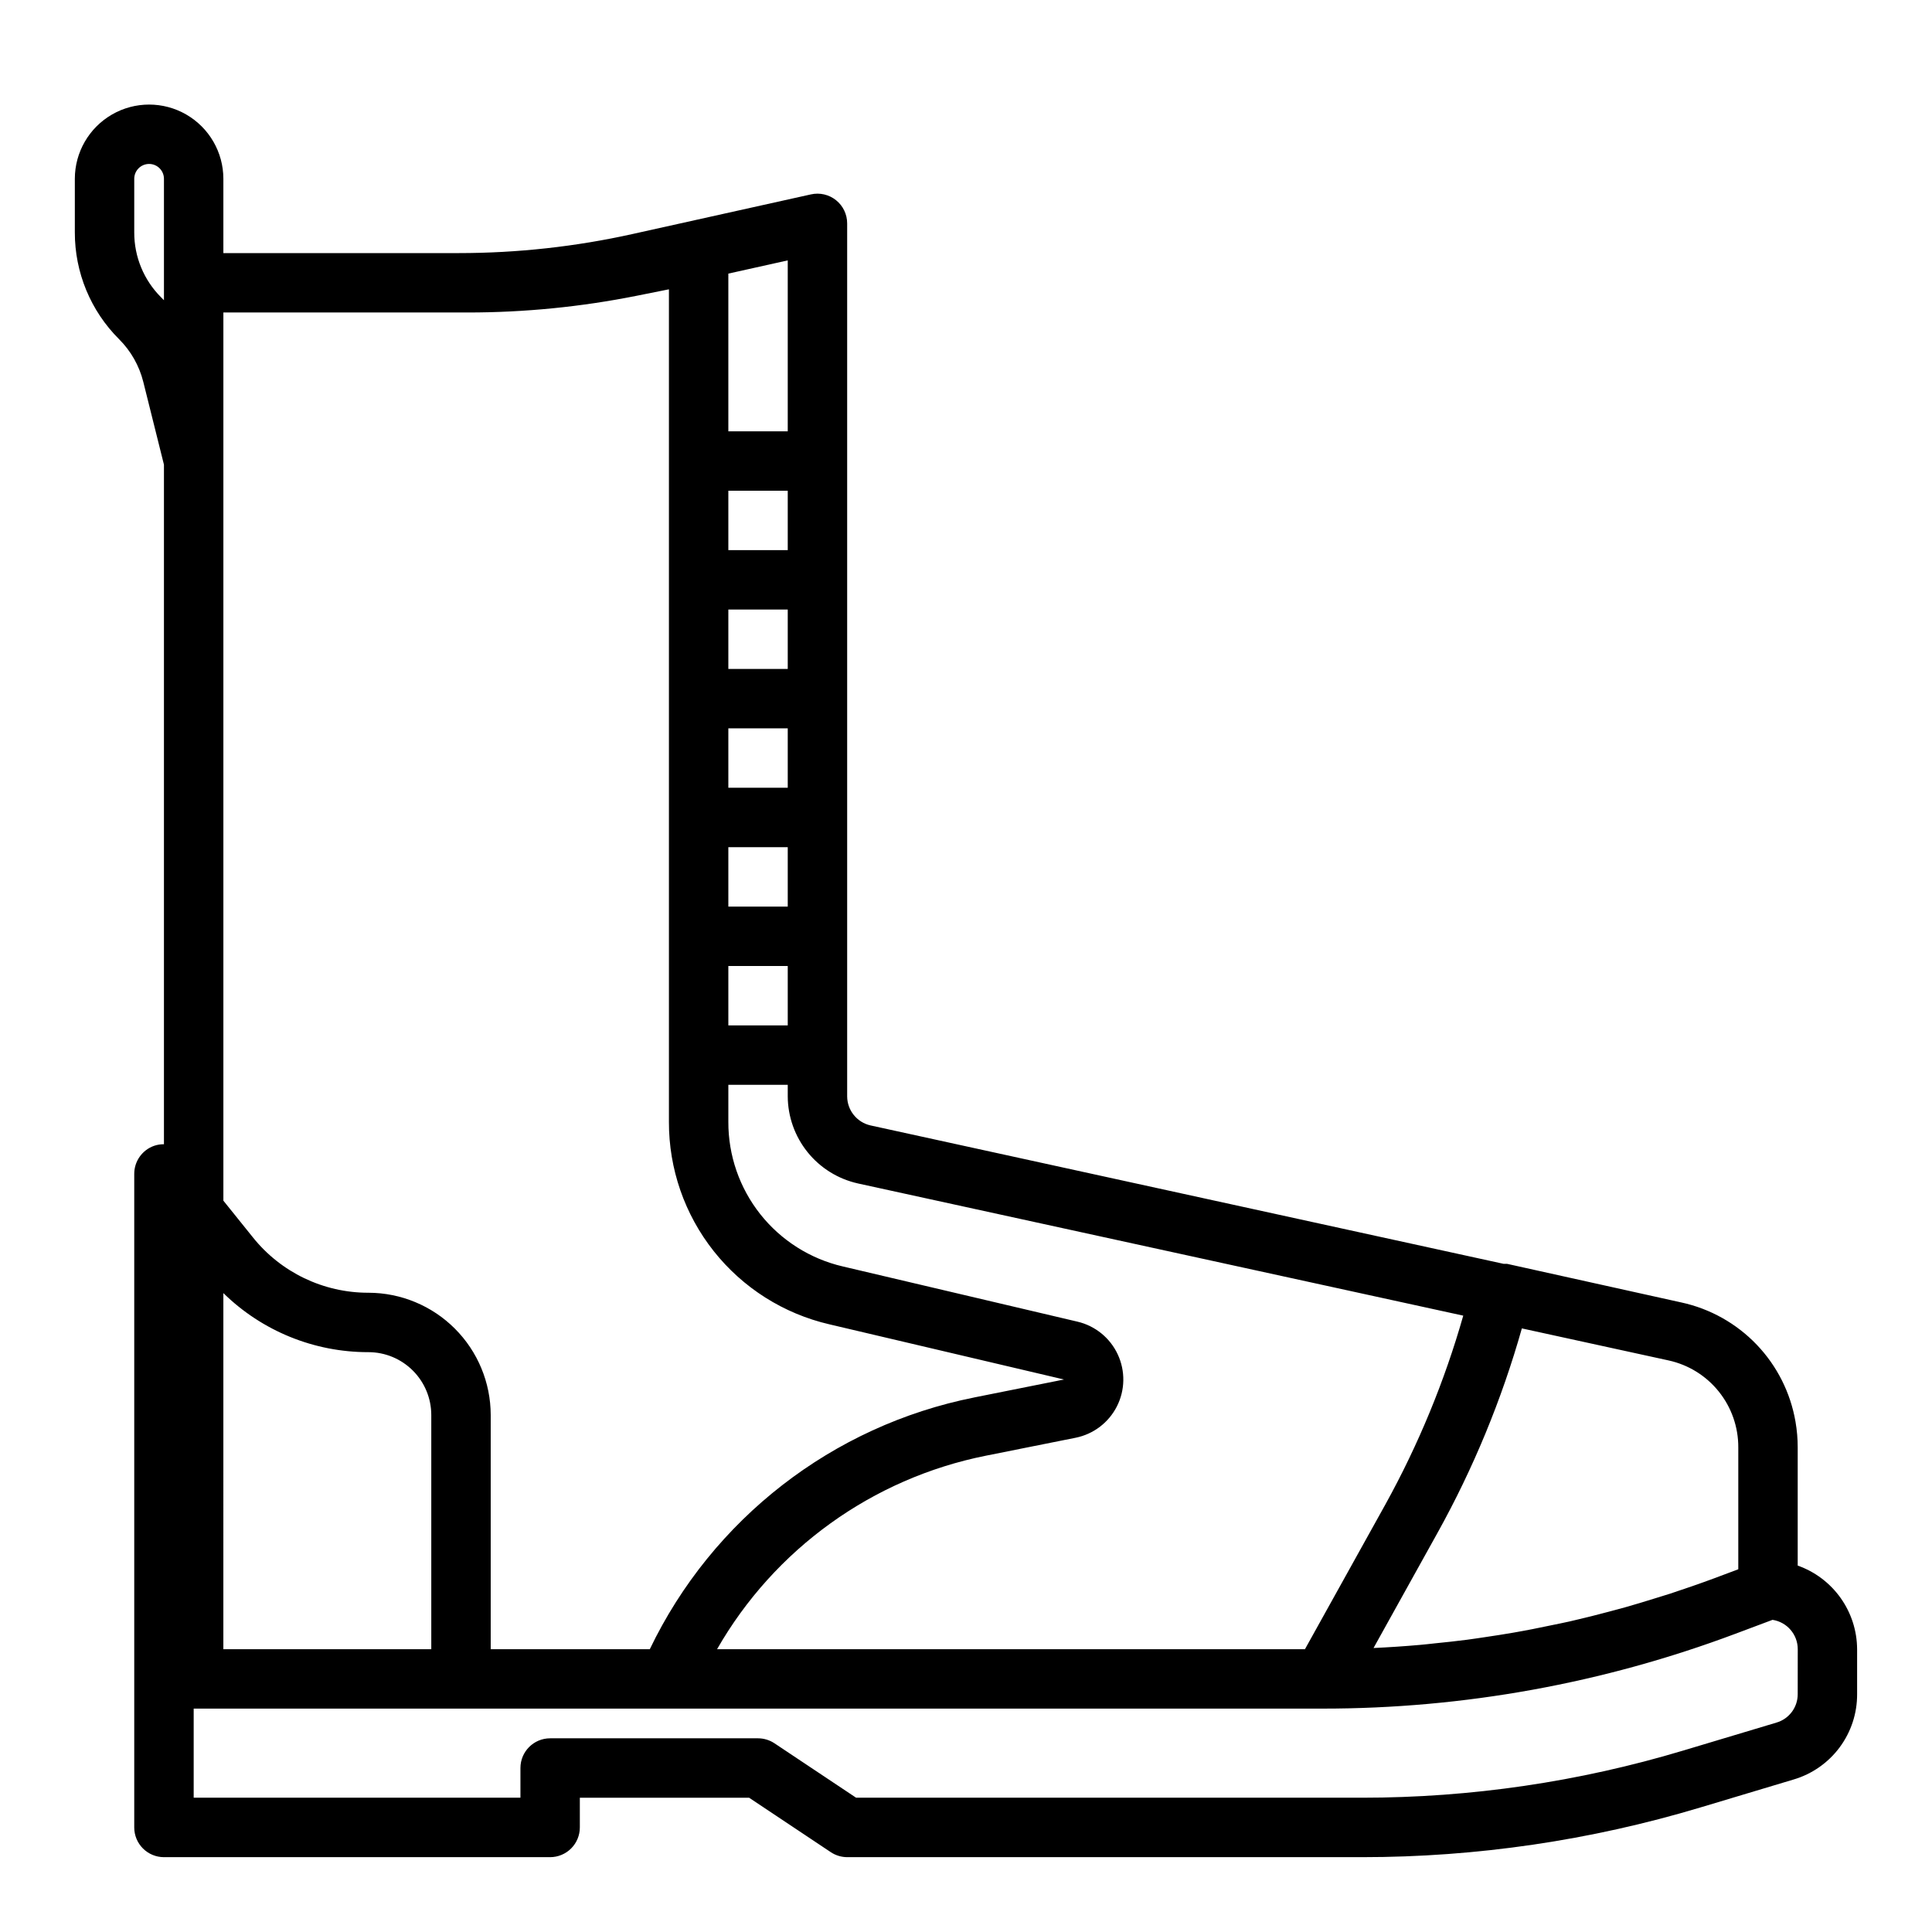 <?xml version="1.0" encoding="UTF-8"?>
<!-- Uploaded to: SVG Repo, www.svgrepo.com, Generator: SVG Repo Mixer Tools -->
<svg fill="#000000" width="800px" height="800px" version="1.1" viewBox="144 144 512 512" xmlns="http://www.w3.org/2000/svg">
 <path d="m620.41 558.89v-31.289c0.004-2.289-0.191-4.574-0.582-6.828-1.316-7.68-4.898-14.793-10.285-20.426-5.387-5.629-12.336-9.523-19.949-11.18l-46.191-10.234h-0.004c-0.301-0.016-0.602-0.016-0.906 0l-167.79-36.684c-3.606-0.809-6.172-3.996-6.195-7.688v-231.36c0-2.391-1.082-4.652-2.945-6.144-1.863-1.496-4.305-2.066-6.637-1.547l-47.23 10.492c-15.137 3.367-30.594 5.066-46.102 5.07h-62.398v-19.68c0-7.031-3.754-13.527-9.84-17.043-6.09-3.516-13.594-3.516-19.68 0-6.09 3.516-9.844 10.012-9.844 17.043v14.168c-0.027 10.637 4.199 20.84 11.738 28.34 3.125 3.121 5.34 7.035 6.41 11.32l5.469 21.914v180.1c-0.887-0.012-1.766 0.129-2.606 0.418-3.164 1.109-5.277 4.102-5.266 7.453v173.19c0 2.086 0.828 4.09 2.305 5.566 1.477 1.473 3.481 2.305 5.566 2.305h102.34c2.09 0 4.09-0.832 5.566-2.305 1.477-1.477 2.309-3.481 2.309-5.566v-7.875h44.871l21.633 14.422h-0.004c1.289 0.855 2.801 1.316 4.348 1.324h136.45c30.34 0 60.52-4.43 89.582-13.148l24.773-7.43c4.879-1.438 9.16-4.422 12.195-8.5 3.039-4.082 4.668-9.039 4.644-14.125v-11.902c-0.02-4.867-1.543-9.609-4.363-13.578-2.816-3.965-6.793-6.969-11.383-8.59zm-33.852 7.461c-1.281 0.418-2.574 0.789-3.856 1.195-2.707 0.844-5.422 1.676-8.148 2.441-1.527 0.434-3.07 0.789-4.606 1.234-2.504 0.66-5.016 1.309-7.543 1.898-1.621 0.387-3.25 0.789-4.879 1.102-2.473 0.523-4.949 1.031-7.43 1.52-1.645 0.316-3.289 0.629-4.945 0.914-2.535 0.441-5.086 0.836-7.644 1.211-1.574 0.227-3.148 0.48-4.723 0.684-2.824 0.371-5.668 0.668-8.508 0.953-1.301 0.133-2.598 0.301-3.938 0.41-4.106 0.363-8.215 0.637-12.336 0.828l16.926-30.465v0.004c9.531-17.156 17.043-35.355 22.383-54.238l38.863 8.484c5.262 1.145 9.969 4.059 13.332 8.262 3.367 4.199 5.188 9.43 5.16 14.812v32.273l-6.297 2.363c-3.898 1.445-7.875 2.816-11.809 4.117zm-215.22-108.73 160.44 35.039c-4.953 17.383-11.863 34.148-20.602 49.973l-21.348 38.422h-155.8c15.215-26.566 41.176-45.258 71.195-51.27l23.812-4.762c4.734-0.949 8.773-4.016 10.957-8.324 2.184-4.305 2.266-9.375 0.23-13.754-2.035-4.379-5.969-7.582-10.668-8.688l-62.188-14.633h-0.004c-8.648-2.008-16.359-6.891-21.875-13.848-5.512-6.961-8.496-15.586-8.469-24.465v-9.824h15.742v3.07c0.027 5.379 1.883 10.59 5.258 14.781 3.371 4.188 8.07 7.109 13.32 8.281zm-18.578-41.879h-15.742v-15.742h15.742zm0-31.488h-15.742v-15.742h15.742zm0-31.488h-15.742v-15.742h15.742zm0-31.488h-15.742v-15.742h15.742zm0-31.488h-15.742v-15.742h15.742zm0-31.488h-15.742v-41.793l15.742-3.504zm-87.168-31.488h2.363c15.031 0 30.027-1.484 44.77-4.43l8.547-1.711v220.64c-0.035 12.434 4.152 24.512 11.875 34.254 7.723 9.746 18.523 16.582 30.637 19.391l62.188 14.625-23.82 4.762v0.004c-37.539 7.496-69.371 32.203-85.949 66.707h-42.16v-62.062c-0.012-8.59-3.43-16.824-9.504-22.898s-14.309-9.492-22.898-9.504c-11.953 0.02-23.258-5.422-30.699-14.773l-7.746-9.629v-235.38zm-62.398 259.87c10.266 10.059 24.074 15.68 38.445 15.652 4.418 0.004 8.652 1.758 11.773 4.883 3.125 3.121 4.879 7.356 4.883 11.773v62.062h-55.102zm-16.492-263.88c-4.578-4.555-7.144-10.754-7.125-17.211v-14.207c0-2.176 1.762-3.938 3.938-3.938 2.172 0 3.934 1.762 3.934 3.938v32.18zm433.71 370.15c0.016 3.484-2.269 6.559-5.613 7.543l-24.773 7.43c-27.594 8.281-56.25 12.488-85.062 12.484h-134.09l-21.633-14.422c-1.285-0.855-2.797-1.312-4.344-1.32h-55.105c-4.348 0-7.871 3.523-7.871 7.871v7.871h-86.594v-23.613h299.14c37.387 0.016 74.469-6.707 109.47-19.848l9.801-3.676c3.844 0.586 6.684 3.891 6.684 7.777z"/>
</svg>